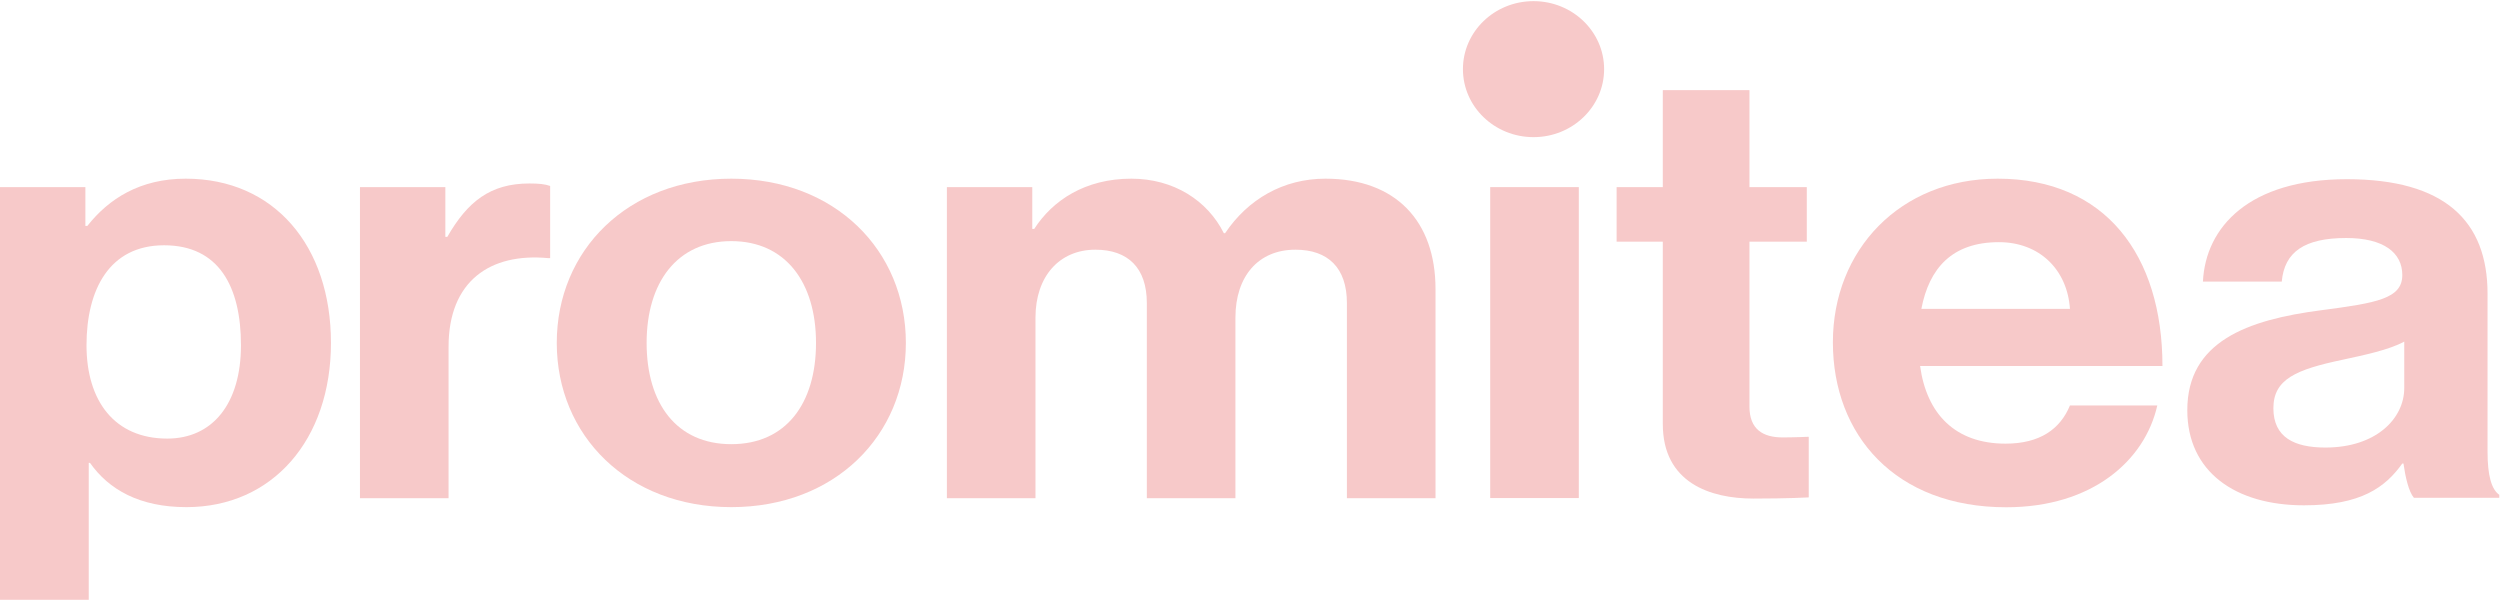 <svg width="1317" height="316" viewBox="0 0 1317 316" fill="none" xmlns="http://www.w3.org/2000/svg">
<path d="M0 98.573H44.984V119.022H46.013C57.333 104.66 73.797 94.127 97.833 94.127C144.508 94.127 174.35 129.555 174.35 180.644C174.35 231.733 143.479 267.16 98.2 267.16C73.503 267.16 57.333 257.927 47.41 243.838H46.748V315.992H0V98.573ZM126.94 181.875C126.94 150.893 115.253 129.213 86.44 129.213C57.627 129.213 45.572 152.534 45.572 181.875C45.572 211.215 60.346 231.049 88.13 231.049C111.799 231.049 126.94 212.856 126.94 181.875Z" fill="#F7C9C9"/>
<path d="M234.615 124.767H235.644C246.302 106.233 258.283 96.658 278.864 96.658C284.009 96.658 287.096 97 289.816 97.957V135.983H288.787C258.209 133.111 236.305 148.089 236.305 182.627V262.441H189.631V98.573H234.615V124.767Z" fill="#F7C9C9"/>
<path d="M293.305 180.644C293.305 131.812 330.718 94.127 385.257 94.127C439.797 94.127 477.21 131.812 477.21 180.644C477.21 229.476 439.797 267.16 385.257 267.16C330.718 267.16 293.305 229.476 293.305 180.644ZM429.874 180.644C429.874 148.704 413.777 127.024 385.257 127.024C356.738 127.024 340.641 148.704 340.641 180.644C340.641 212.583 356.444 233.989 385.257 233.989C414.071 233.989 429.874 212.583 429.874 180.644Z" fill="#F7C9C9"/>
<path d="M498.819 98.573H543.803V120.595H544.832C554.461 105.617 571.588 94.127 595.991 94.127C618.262 94.127 636.124 105.617 644.723 122.852H645.385C657.366 105.002 675.962 94.127 698.234 94.127C735.28 94.127 756.228 116.492 756.228 152.261V262.441H709.553V159.647C709.553 141.113 699.63 131.538 682.431 131.538C662.879 131.538 650.824 145.558 650.824 167.307V262.441H604.15V159.647C604.15 141.113 594.227 131.538 577.027 131.538C558.137 131.538 545.494 145.558 545.494 167.307V262.441H498.819V98.573Z" fill="#F7C9C9"/>
<path d="M785.042 98.573H831.717V262.372H785.042V98.573Z" fill="#F7C9C9"/>
<path d="M851.636 98.573H875.965V47.484H921.611V98.573H951.821V127.298H921.611V214.156C921.611 226.261 928.814 230.433 939.105 230.433C944.911 230.433 952.85 230.091 952.85 230.091V262.03C952.85 262.03 942.192 262.646 923.669 262.646C901.03 262.646 875.965 254.37 875.965 223.389V127.298H851.636V98.573Z" fill="#F7C9C9"/>
<path d="M965.565 180.302C965.565 131.743 1000.92 94.127 1052.37 94.127C1108.97 94.127 1139.18 134.342 1139.18 192.817H1011.51C1014.96 218.054 1030.03 233.716 1056.49 233.716C1074.64 233.716 1085.3 226.056 1090.45 213.609H1136.46C1129.92 242.675 1102.13 267.228 1056.86 267.228C998.495 267.228 965.565 229.202 965.565 180.37V180.302ZM1012.24 162.725H1090.45C1089.05 142.002 1074.35 127.571 1053.03 127.571C1028.34 127.571 1016.28 141.318 1012.17 162.725H1012.24Z" fill="#F7C9C9"/>
<path d="M1266.2 244.18H1265.53C1256.64 256.627 1243.92 266.202 1213.71 266.202C1177.7 266.202 1152.27 248.625 1152.27 216.071C1152.27 179.959 1183.8 168.47 1222.98 163.409C1252.16 159.579 1265.53 157.322 1265.53 144.874C1265.53 133.042 1255.61 125.383 1235.99 125.383C1214.01 125.383 1203.42 132.7 1202.03 148.362H1160.5C1161.89 119.638 1184.83 94.401 1236.35 94.401C1287.88 94.401 1310.44 116.423 1310.44 154.723V238.024C1310.44 250.472 1312.5 257.79 1316.62 260.662V262.235H1271.64C1268.92 259.021 1267.15 251.361 1266.12 244.043L1266.2 244.18ZM1266.56 204.581V179.959C1258.33 184.405 1245.61 187.004 1234 189.534C1209.67 194.664 1197.62 199.725 1197.62 215.045C1197.62 230.365 1208.57 235.768 1225.03 235.768C1251.79 235.768 1266.56 220.448 1266.56 204.444V204.581Z" fill="#F7C9C9"/>
<path d="M845.047 36.424C845.047 16.639 828.397 0.6 807.859 0.6C787.321 0.6 770.671 16.639 770.671 36.424C770.671 56.209 787.321 72.248 807.859 72.248C828.397 72.248 845.047 56.209 845.047 36.424Z" fill="#F7C9C9"/>
</svg>
